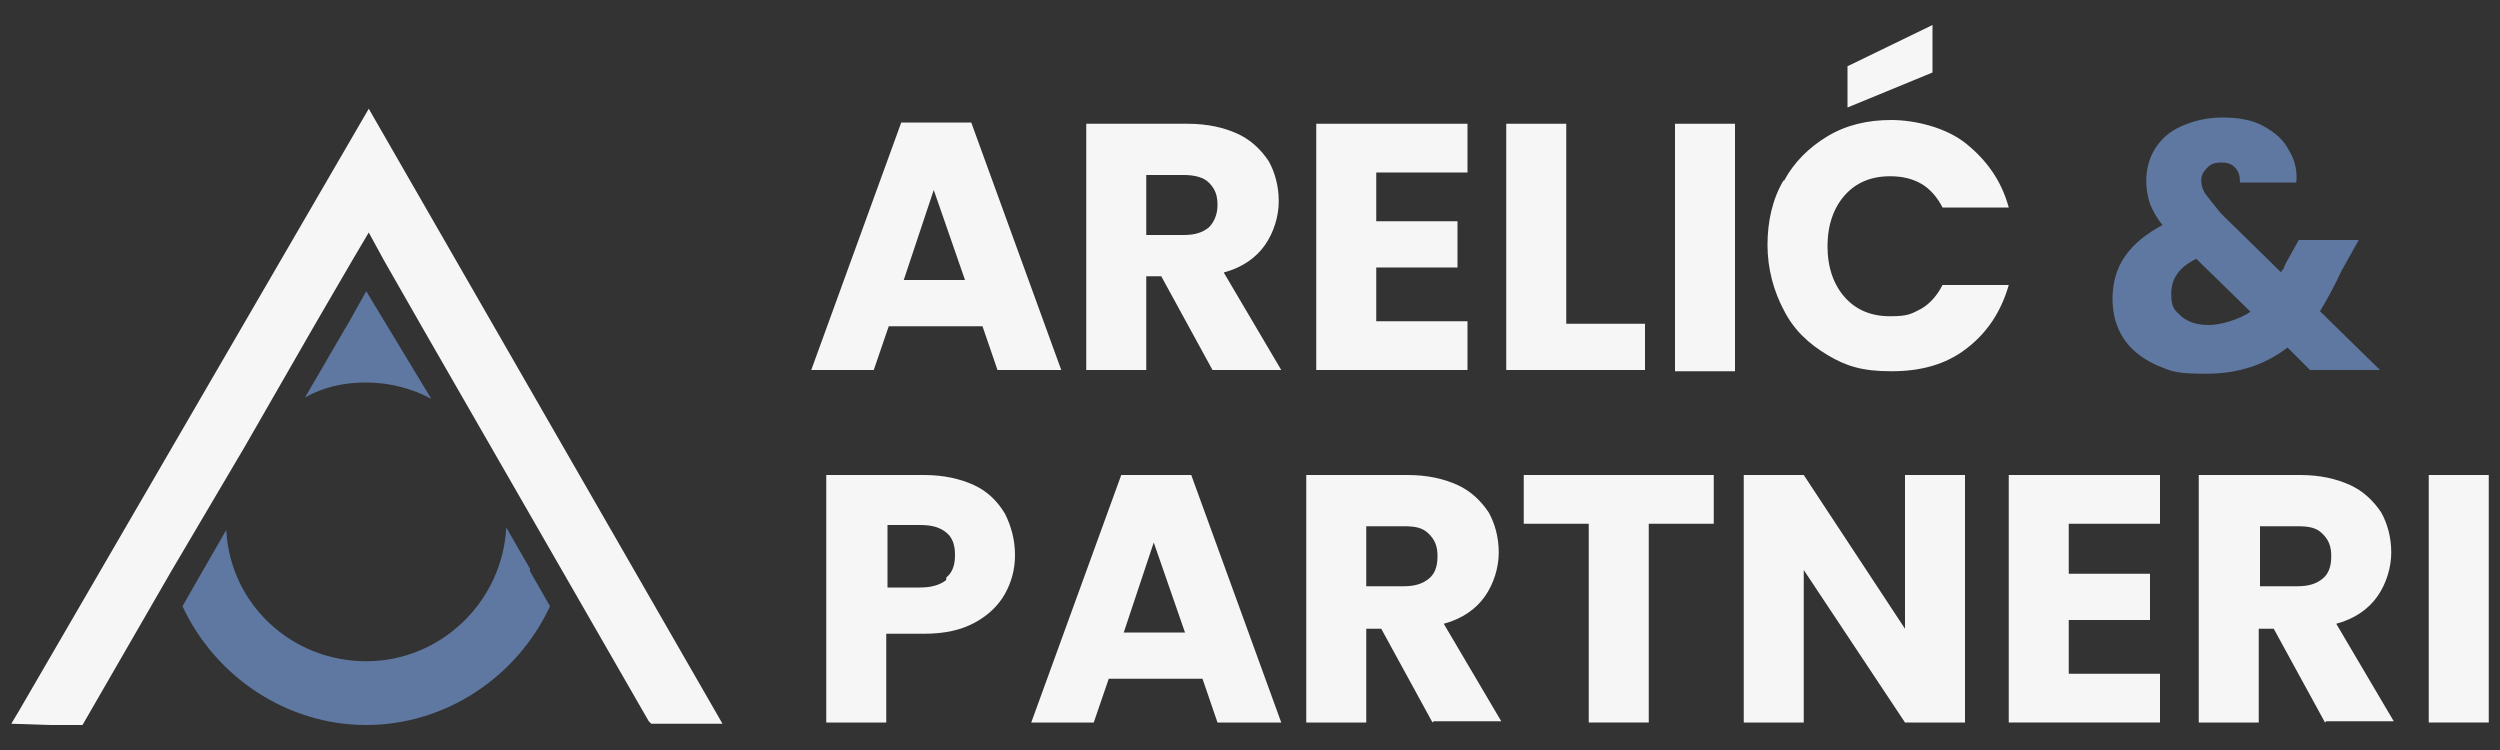 <?xml version="1.0" encoding="UTF-8"?> <svg xmlns="http://www.w3.org/2000/svg" version="1.1" viewBox="0 0 200 60"><rect x="0" y="0" width="200" height="60" fill="#333333" stroke="none"/><defs><style> .cls-1 { fill: #f6f6f6; } .cls-2 { fill: #5f78a1; } </style></defs><g><g id="Layer_1"><g><g><polygon class="cls-1" points="29.5 8.7 57.8 57.9 52.1 57.9 51.9 57.7 45 45.7 33.9 26.4 30.7 20.8 29.5 18.6 28.2 20.8 25 26.3 19.6 35.7 13.7 45.7 6.6 58 4 58 .9 57.9 1.5 56.9 29.5 8.7"></polygon><path class="cls-2" d="M42.4,45.7l1.6,2.8c-2.6,5.6-8.3,9.5-14.7,9.5s-12.1-3.9-14.7-9.5l1.6-2.8,1.9-3.3c.3,5.9,5.2,10.5,11.2,10.5s10.9-4.8,11.2-10.7l1.9,3.3Z"></path><path class="cls-2" d="M29.3,23.3l5.2,8.6c-1.5-.8-3.3-1.3-5.2-1.3s-3.5.4-4.9,1.2l3.2-5.5.3-.5,1.4-2.5Z"></path></g><g><path class="cls-1" d="M78.5,26.1h-7.4l-1.2,3.5h-5l7.2-19.8h5.6l7.2,19.8h-5.1l-1.2-3.5ZM77.2,22.4l-2.5-7.2-2.4,7.2h4.9Z"></path><path class="cls-1" d="M97,29.6l-4.1-7.5h-1.2v7.5h-4.8V9.9h8.1c1.6,0,2.9.3,4,.8,1.1.5,1.9,1.3,2.5,2.2.5.9.8,2,.8,3.2s-.4,2.5-1.1,3.5c-.7,1-1.8,1.8-3.3,2.2l4.6,7.8h-5.4ZM91.7,18.8h3c.9,0,1.5-.2,2-.6.4-.4.7-1,.7-1.8s-.2-1.3-.7-1.8c-.4-.4-1.1-.6-2-.6h-3v4.9Z"></path><path class="cls-1" d="M110.1,13.7v4h6.5v3.7h-6.5v4.3h7.3v3.9h-12.1V9.9h12.1v3.9h-7.3Z"></path><path class="cls-1" d="M125.3,25.9h6.3v3.7h-11.1V9.9h4.8v16.1Z"></path><path class="cls-1" d="M138.8,9.9v19.8h-4.8V9.9h4.8Z"></path><path class="cls-1" d="M142.7,14.5c.8-1.5,2-2.7,3.5-3.6,1.5-.9,3.2-1.3,5.1-1.3s4.4.6,6,1.9,2.8,2.9,3.4,5.1h-5.3c-.4-.8-1-1.5-1.7-1.9-.7-.4-1.5-.6-2.5-.6-1.5,0-2.7.5-3.6,1.5-.9,1-1.4,2.4-1.4,4.1s.5,3.1,1.4,4.1c.9,1,2.1,1.5,3.6,1.5s1.7-.2,2.5-.6c.7-.4,1.3-1.1,1.7-1.9h5.3c-.6,2.1-1.7,3.8-3.4,5.1s-3.7,1.8-6,1.8-3.6-.4-5.1-1.3c-1.5-.9-2.7-2-3.5-3.6-.8-1.5-1.3-3.3-1.3-5.2s.4-3.7,1.3-5.2ZM154.6,5.8l-6.8,2.8v-3.3l6.8-3.3v3.7Z"></path><path class="cls-2" d="M184.8,29.6l-1.8-1.8c-1.8,1.4-4,2.1-6.5,2.1s-2.8-.2-4-.7c-1.1-.5-2-1.2-2.6-2.1-.6-.9-.9-2-.9-3.2s.3-2.4,1-3.4c.7-1,1.7-1.8,3-2.5-.5-.6-.8-1.2-1-1.7-.2-.6-.3-1.2-.3-1.8,0-.9.2-1.8.7-2.6.5-.8,1.2-1.4,2.1-1.8.9-.4,2-.7,3.3-.7s2.4.2,3.3.7c.9.5,1.6,1.1,2,1.9.5.8.7,1.7.6,2.6h-4.5c0-.5-.1-.9-.4-1.2-.3-.3-.6-.4-1.1-.4s-.8.1-1.1.4c-.3.3-.5.6-.5,1s.1.8.4,1.2c.3.4.7.9,1.2,1.5l4.8,4.7c0,0,0-.2.2-.3,0-.1.1-.3.2-.5l1-1.8h4.8l-1.4,2.5c-.5,1.1-1.1,2.2-1.7,3.2l4.8,4.7h-5.6ZM180.1,25l-4.4-4.3c-1.4.7-2,1.6-2,2.8s.3,1.3.8,1.8c.6.5,1.3.7,2.2.7s2.4-.4,3.4-1.1Z"></path><path class="cls-1" d="M80.4,47.5c-.5.9-1.3,1.7-2.4,2.3s-2.4.9-4.1.9h-3v7.1h-4.8v-19.8h7.8c1.6,0,2.9.3,4,.8s1.9,1.3,2.5,2.3c.5,1,.8,2.1.8,3.3s-.3,2.2-.8,3.1ZM75.7,46.2c.5-.4.7-1,.7-1.8s-.2-1.4-.7-1.8c-.5-.4-1.1-.6-2.1-.6h-2.6v5h2.6c.9,0,1.6-.2,2.1-.6Z"></path><path class="cls-1" d="M96.1,54.3h-7.4l-1.2,3.5h-5l7.2-19.8h5.6l7.2,19.8h-5.1l-1.2-3.5ZM94.8,50.6l-2.5-7.2-2.4,7.2h4.9Z"></path><path class="cls-1" d="M114.6,57.8l-4.1-7.5h-1.2v7.5h-4.8v-19.8h8.1c1.6,0,2.9.3,4,.8,1.1.5,1.9,1.3,2.5,2.2.5.9.8,2,.8,3.2s-.4,2.5-1.1,3.5c-.7,1-1.8,1.8-3.3,2.2l4.6,7.8h-5.4ZM109.3,46.9h3c.9,0,1.5-.2,2-.6s.7-1,.7-1.8-.2-1.3-.7-1.8-1.1-.6-2-.6h-3v4.9Z"></path><path class="cls-1" d="M137.1,38v3.9h-5.2v15.9h-4.8v-15.9h-5.2v-3.9h15.3Z"></path><path class="cls-1" d="M157.2,57.8h-4.8l-8.1-12.2v12.2h-4.8v-19.8h4.8l8.1,12.3v-12.3h4.8v19.8Z"></path><path class="cls-1" d="M165.5,41.9v4h6.5v3.7h-6.5v4.3h7.3v3.9h-12.1v-19.8h12.1v3.9h-7.3Z"></path><path class="cls-1" d="M186,57.8l-4.1-7.5h-1.2v7.5h-4.8v-19.8h8.1c1.6,0,2.9.3,4,.8,1.1.5,1.9,1.3,2.5,2.2.5.9.8,2,.8,3.2s-.4,2.5-1.1,3.5c-.7,1-1.8,1.8-3.3,2.2l4.6,7.8h-5.4ZM180.8,46.9h3c.9,0,1.5-.2,2-.6s.7-1,.7-1.8-.2-1.3-.7-1.8-1.1-.6-2-.6h-3v4.9Z"></path><path class="cls-1" d="M199.1,38v19.8h-4.8v-19.8h4.8Z"></path></g></g></g></g></svg> 